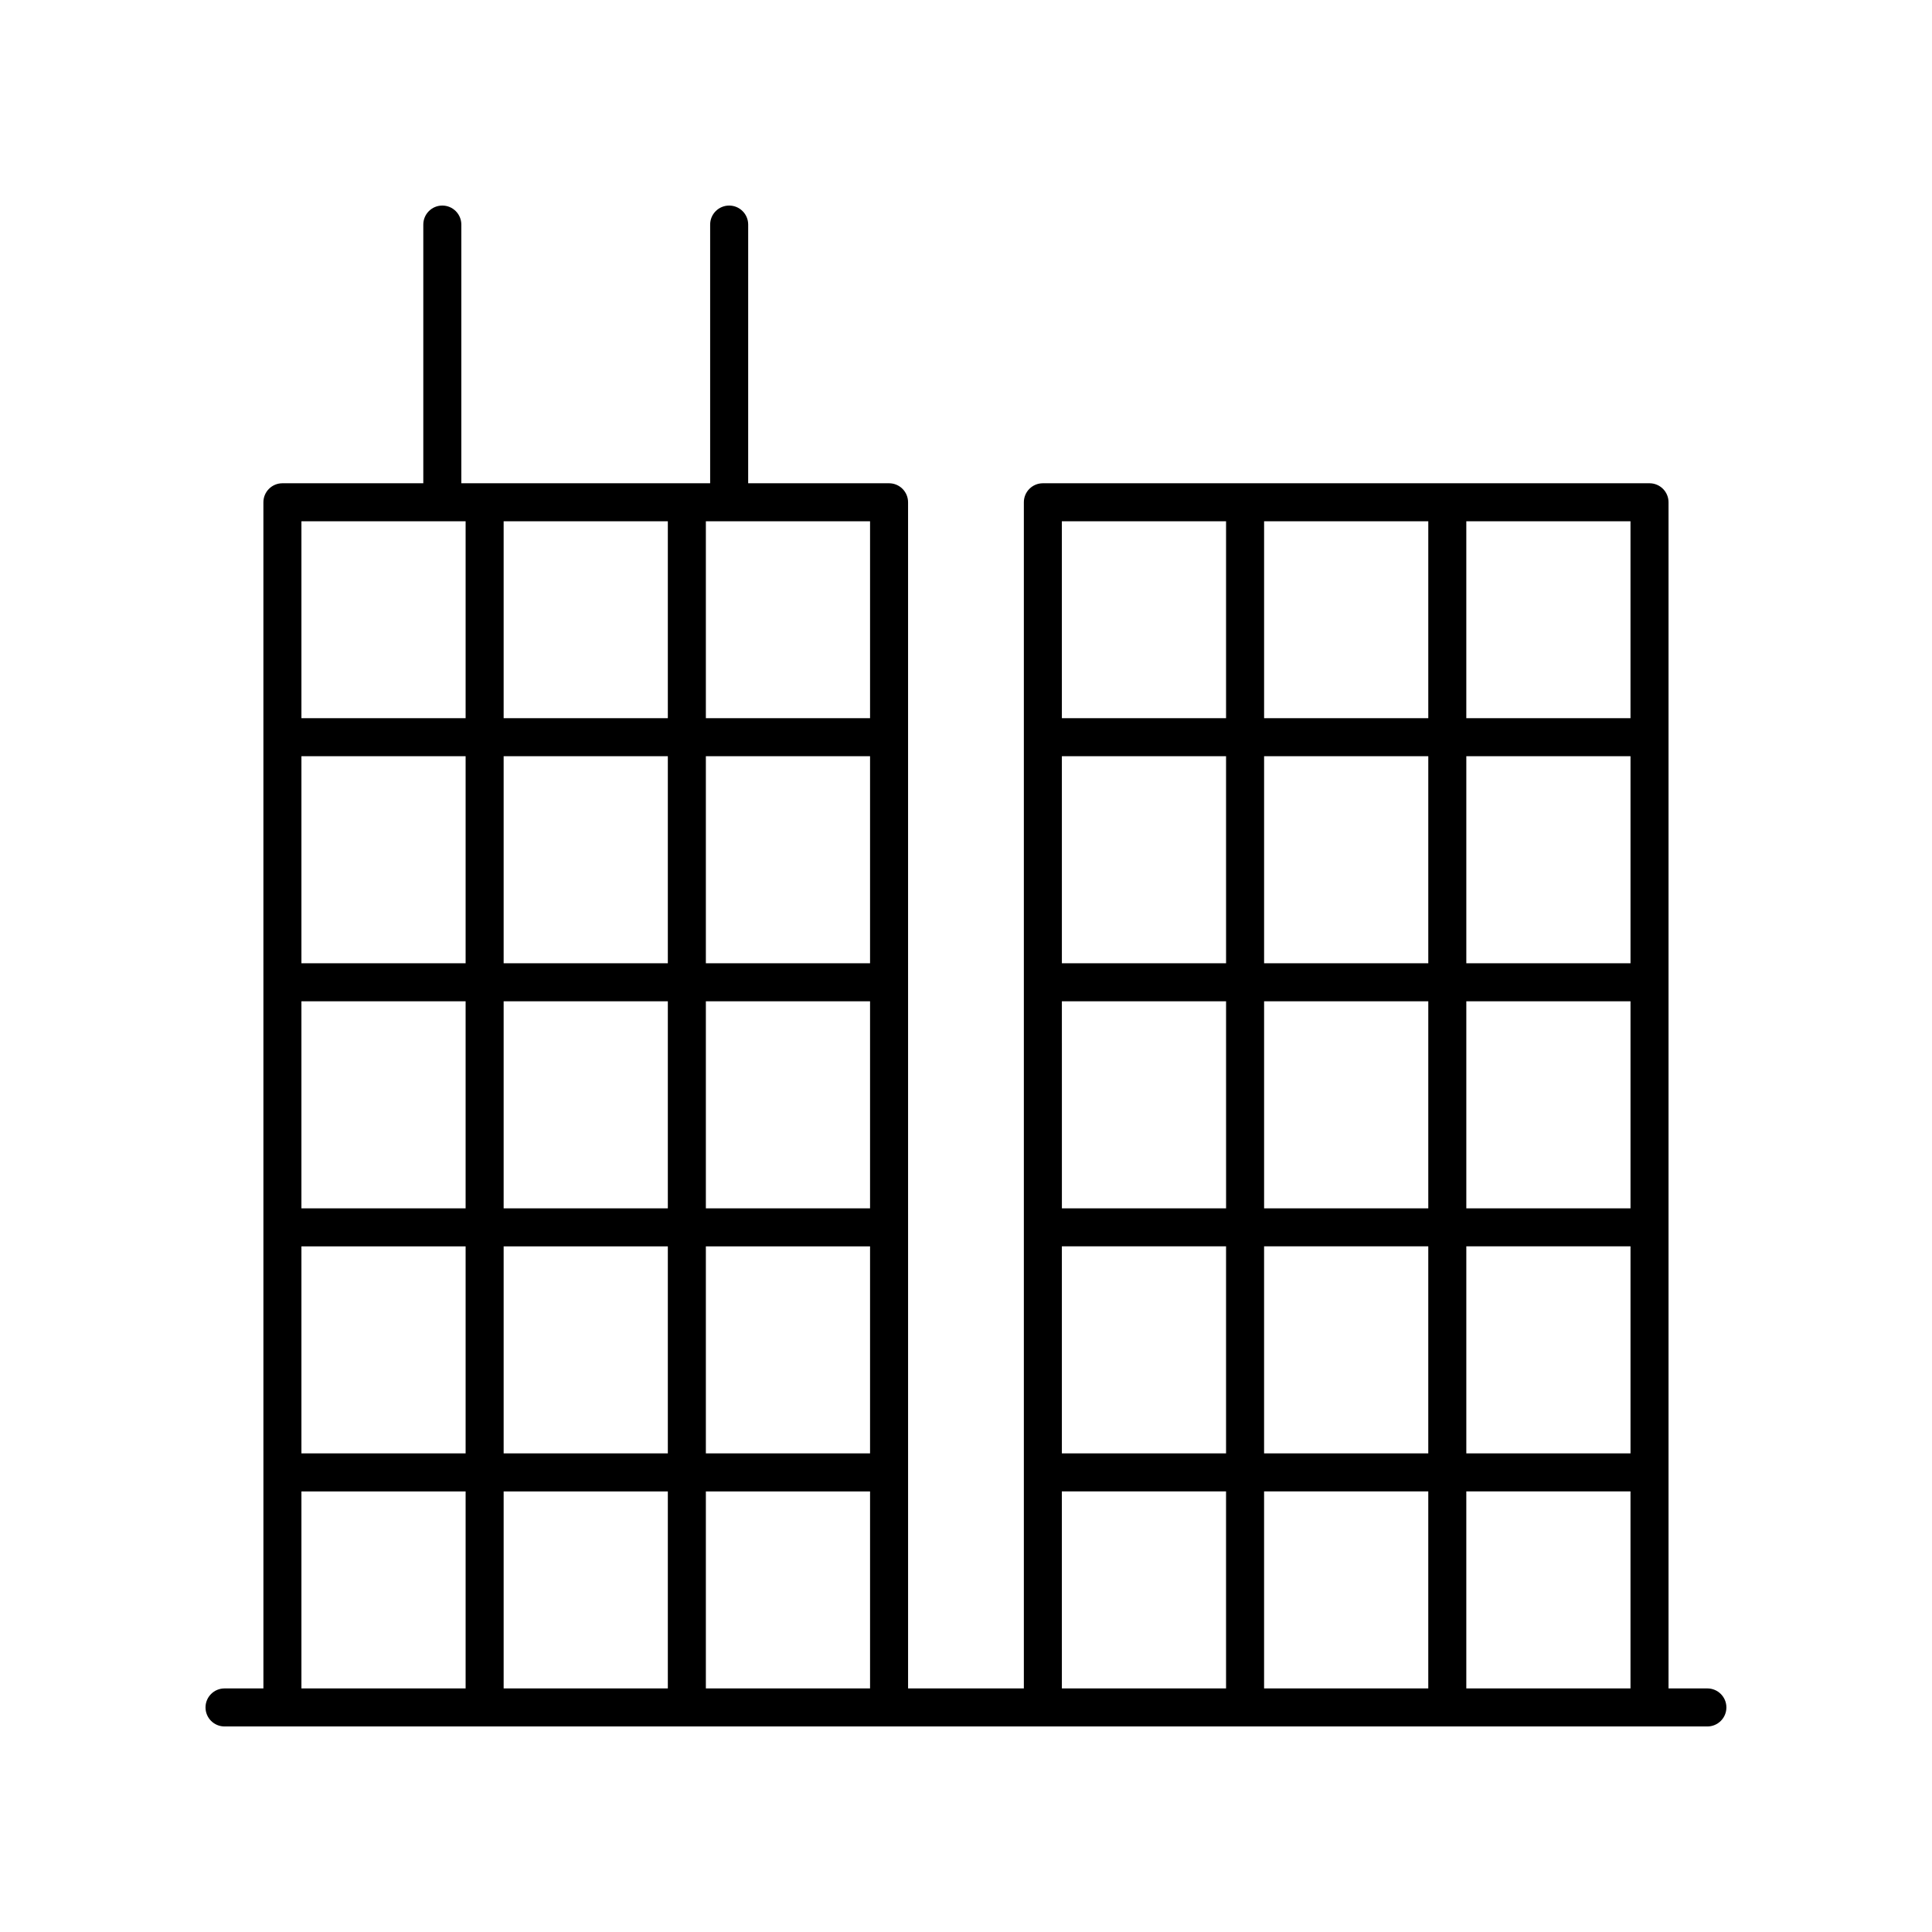 <?xml version="1.0" encoding="UTF-8"?>
<!-- Uploaded to: ICON Repo, www.iconrepo.com, Generator: ICON Repo Mixer Tools -->
<svg fill="#000000" width="800px" height="800px" version="1.1" viewBox="144 144 512 512" xmlns="http://www.w3.org/2000/svg">
 <path d="m596.48 591.45h-10.301v-314.34c0-2.781-2.254-5.039-5.039-5.039h-160.77c-2.781 0-5.039 2.254-5.039 5.039v314.34h-30.68l-0.004-314.34c0-2.781-2.254-5.039-5.039-5.039h-37.336l0.004-68.555c0-2.781-2.254-5.039-5.039-5.039-2.781 0-5.039 2.254-5.039 5.039v68.555h-65.941v-68.555c0-2.781-2.254-5.039-5.039-5.039-2.781 0-5.039 2.254-5.039 5.039v68.555h-37.336c-2.781 0-5.039 2.254-5.039 5.039l0.004 314.34h-10.305c-2.781 0-5.039 2.254-5.039 5.039 0 2.781 2.254 5.039 5.039 5.039h392.97c2.781 0 5.039-2.254 5.039-5.039 0-2.781-2.258-5.039-5.039-5.039zm-73.969-247.05v54.871h-43.512v-54.871zm-43.512-10.078v-52.18h43.512v52.18zm-53.59 75.027h43.512l0.004 54.871h-43.512zm53.59 0h43.512v54.871h-43.512zm53.59 0h43.512v54.871h-43.512zm43.512 64.945v54.871h-43.512v-54.871zm0-75.023h-43.512v-54.871h43.512zm-107.18 0h-43.512l-0.004-54.871h43.512zm-43.516 75.023h43.512v54.871h-43.512zm53.59 0h43.512v54.871h-43.512zm43.512 64.949v52.203h-43.512v-52.203zm10.078 0h43.512v52.203h-43.512zm43.512-204.92h-43.512v-52.18h43.512zm-107.18-52.18v52.18h-43.512l-0.004-52.18zm-43.516 257.1h43.512l0.004 52.203h-43.512zm-104.42-194.84v54.871h-43.512v-54.871zm-43.512-10.078v-52.18h43.512v52.18zm-53.59 75.027h43.512v54.871h-43.512zm53.59 0h43.512v54.871h-43.512zm53.59 0h43.512v54.871h-43.512zm43.512 64.945v54.871h-43.512v-54.871zm0-75.023h-43.512v-54.871h43.512zm-107.18 0h-43.512v-54.871h43.512zm-43.512 75.023h43.512v54.871h-43.512zm53.59 0h43.512v54.871h-43.512zm43.512 64.949v52.203h-43.512v-52.203zm10.078 0h43.512v52.203h-43.512zm43.512-204.92h-43.512v-52.18h43.512zm-107.18-52.18v52.18h-43.512v-52.18zm-43.512 257.1h43.512v52.203h-43.512z"/>
</svg>